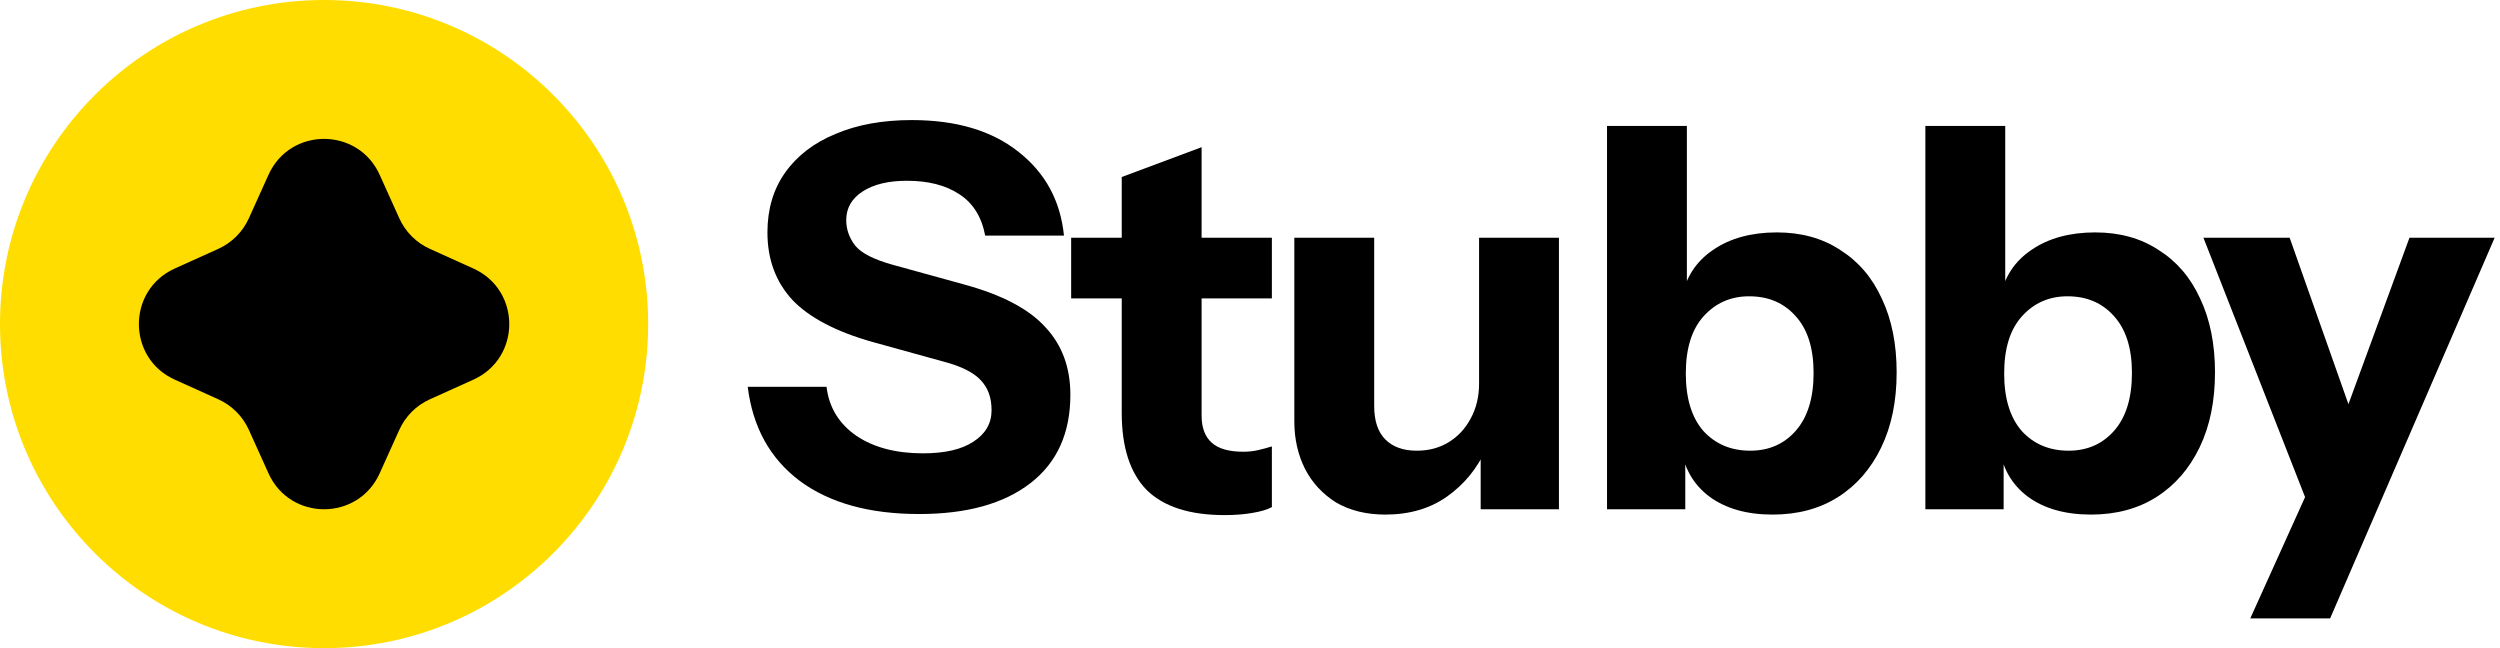 <svg width="108" height="28" viewBox="0 0 108 28" fill="none" xmlns="http://www.w3.org/2000/svg">
<path d="M28 14C28 6.268 21.732 0 14 0C6.268 0 0 6.268 0 14C0 21.732 6.268 28 14 28C21.732 28 28 21.732 28 14Z" fill="#FFDD00"/>
<path d="M11.6 7.55C12.533 5.483 15.467 5.483 16.401 7.55L17.251 9.433C17.515 10.017 17.983 10.485 18.567 10.749L20.45 11.6C22.517 12.533 22.517 15.467 20.45 16.401L18.567 17.251C17.983 17.515 17.515 17.983 17.251 18.567L16.401 20.45C15.467 22.517 12.533 22.517 11.6 20.45L10.749 18.567C10.485 17.983 10.017 17.515 9.433 17.251L7.55 16.401C5.483 15.467 5.483 12.533 7.55 11.6L9.433 10.749C10.017 10.485 10.485 10.017 10.749 9.433L11.6 7.55Z" fill="black"/>
<path d="M97.212 26.715L100.454 19.538L101.053 18.549L104.089 10.27H107.769L100.661 26.715H97.212ZM99.695 21.77L95.188 10.27H98.913L102.617 20.758L99.695 21.77Z" fill="black"/>
<path d="M90.329 22.23C89.209 22.23 88.297 21.969 87.592 21.448C86.902 20.926 86.495 20.213 86.373 19.308L86.557 19.285V22H83.176V5.439H86.626V12.868L86.419 12.822C86.587 11.964 87.032 11.289 87.753 10.799C88.489 10.293 89.409 10.04 90.513 10.04C91.571 10.04 92.483 10.293 93.25 10.799C94.032 11.289 94.63 11.987 95.044 12.892C95.473 13.796 95.688 14.862 95.688 16.088C95.688 17.331 95.465 18.412 95.021 19.331C94.576 20.252 93.955 20.965 93.158 21.471C92.36 21.977 91.417 22.23 90.329 22.23ZM89.363 19.47C90.175 19.47 90.835 19.178 91.341 18.596C91.847 18.013 92.1 17.185 92.1 16.111C92.1 15.038 91.839 14.218 91.318 13.65C90.812 13.083 90.145 12.8 89.317 12.8C88.519 12.8 87.86 13.091 87.339 13.674C86.833 14.241 86.58 15.061 86.58 16.134C86.58 17.208 86.833 18.036 87.339 18.619C87.86 19.186 88.535 19.47 89.363 19.47Z" fill="black"/>
<path d="M76.576 22.23C75.457 22.23 74.545 21.969 73.839 21.448C73.149 20.926 72.743 20.213 72.62 19.308L72.804 19.285V22H69.423V5.439H72.873V12.868L72.666 12.822C72.835 11.964 73.28 11.289 74 10.799C74.736 10.293 75.656 10.04 76.76 10.04C77.818 10.04 78.731 10.293 79.497 10.799C80.279 11.289 80.877 11.987 81.291 12.892C81.721 13.796 81.935 14.862 81.935 16.088C81.935 17.331 81.713 18.412 81.268 19.331C80.824 20.252 80.203 20.965 79.405 21.471C78.608 21.977 77.665 22.23 76.576 22.23ZM75.61 19.47C76.423 19.47 77.082 19.178 77.588 18.596C78.094 18.013 78.347 17.185 78.347 16.111C78.347 15.038 78.087 14.218 77.565 13.65C77.059 13.083 76.392 12.8 75.564 12.8C74.767 12.8 74.108 13.091 73.586 13.674C73.08 14.241 72.827 15.061 72.827 16.134C72.827 17.208 73.08 18.036 73.586 18.619C74.108 19.186 74.782 19.47 75.61 19.47Z" fill="black"/>
<path d="M59.848 22.23C59.02 22.23 58.307 22.053 57.709 21.701C57.126 21.332 56.681 20.849 56.375 20.252C56.068 19.638 55.915 18.956 55.915 18.204V10.27H59.365V17.538C59.365 18.181 59.526 18.665 59.848 18.986C60.17 19.308 60.622 19.47 61.205 19.47C61.726 19.47 62.186 19.347 62.585 19.102C62.983 18.856 63.298 18.519 63.528 18.09C63.773 17.645 63.896 17.139 63.896 16.572L64.195 19.401C63.812 20.244 63.252 20.926 62.516 21.448C61.78 21.969 60.891 22.23 59.848 22.23ZM63.965 22V19.239H63.896V10.27H67.346V22H63.965Z" fill="black"/>
<path d="M52.898 22.252C51.395 22.252 50.276 21.892 49.54 21.171C48.819 20.435 48.459 19.324 48.459 17.836V7.647L51.909 6.359V17.951C51.909 18.473 52.054 18.864 52.346 19.124C52.637 19.385 53.089 19.515 53.703 19.515C53.933 19.515 54.147 19.492 54.347 19.446C54.546 19.4 54.745 19.347 54.945 19.285V21.907C54.745 22.015 54.462 22.099 54.094 22.16C53.741 22.222 53.342 22.252 52.898 22.252ZM46.274 12.891V10.269H54.945V12.891H46.274Z" fill="black"/>
<path d="M39.708 22.206C37.561 22.206 35.844 21.731 34.556 20.78C33.268 19.814 32.517 18.457 32.302 16.709H35.706C35.813 17.599 36.243 18.304 36.994 18.826C37.745 19.331 38.704 19.584 39.869 19.584C40.82 19.584 41.548 19.416 42.054 19.078C42.575 18.741 42.836 18.289 42.836 17.721C42.836 17.185 42.683 16.756 42.376 16.433C42.069 16.096 41.54 15.828 40.789 15.629L37.707 14.777C36.128 14.333 34.97 13.727 34.234 12.96C33.513 12.178 33.153 11.205 33.153 10.04C33.153 9.043 33.406 8.184 33.912 7.464C34.433 6.728 35.162 6.168 36.097 5.785C37.032 5.386 38.129 5.187 39.386 5.187C41.318 5.187 42.859 5.647 44.009 6.567C45.159 7.471 45.811 8.675 45.964 10.178H42.56C42.407 9.365 42.031 8.767 41.433 8.384C40.85 8 40.099 7.809 39.179 7.809C38.382 7.809 37.745 7.962 37.27 8.269C36.795 8.575 36.557 8.989 36.557 9.511C36.557 9.909 36.687 10.277 36.948 10.614C37.209 10.937 37.753 11.213 38.581 11.443L41.663 12.293C43.288 12.738 44.454 13.351 45.159 14.133C45.88 14.9 46.24 15.874 46.24 17.055C46.24 18.71 45.665 19.983 44.515 20.872C43.365 21.762 41.763 22.206 39.708 22.206Z" fill="black"/>
</svg>
